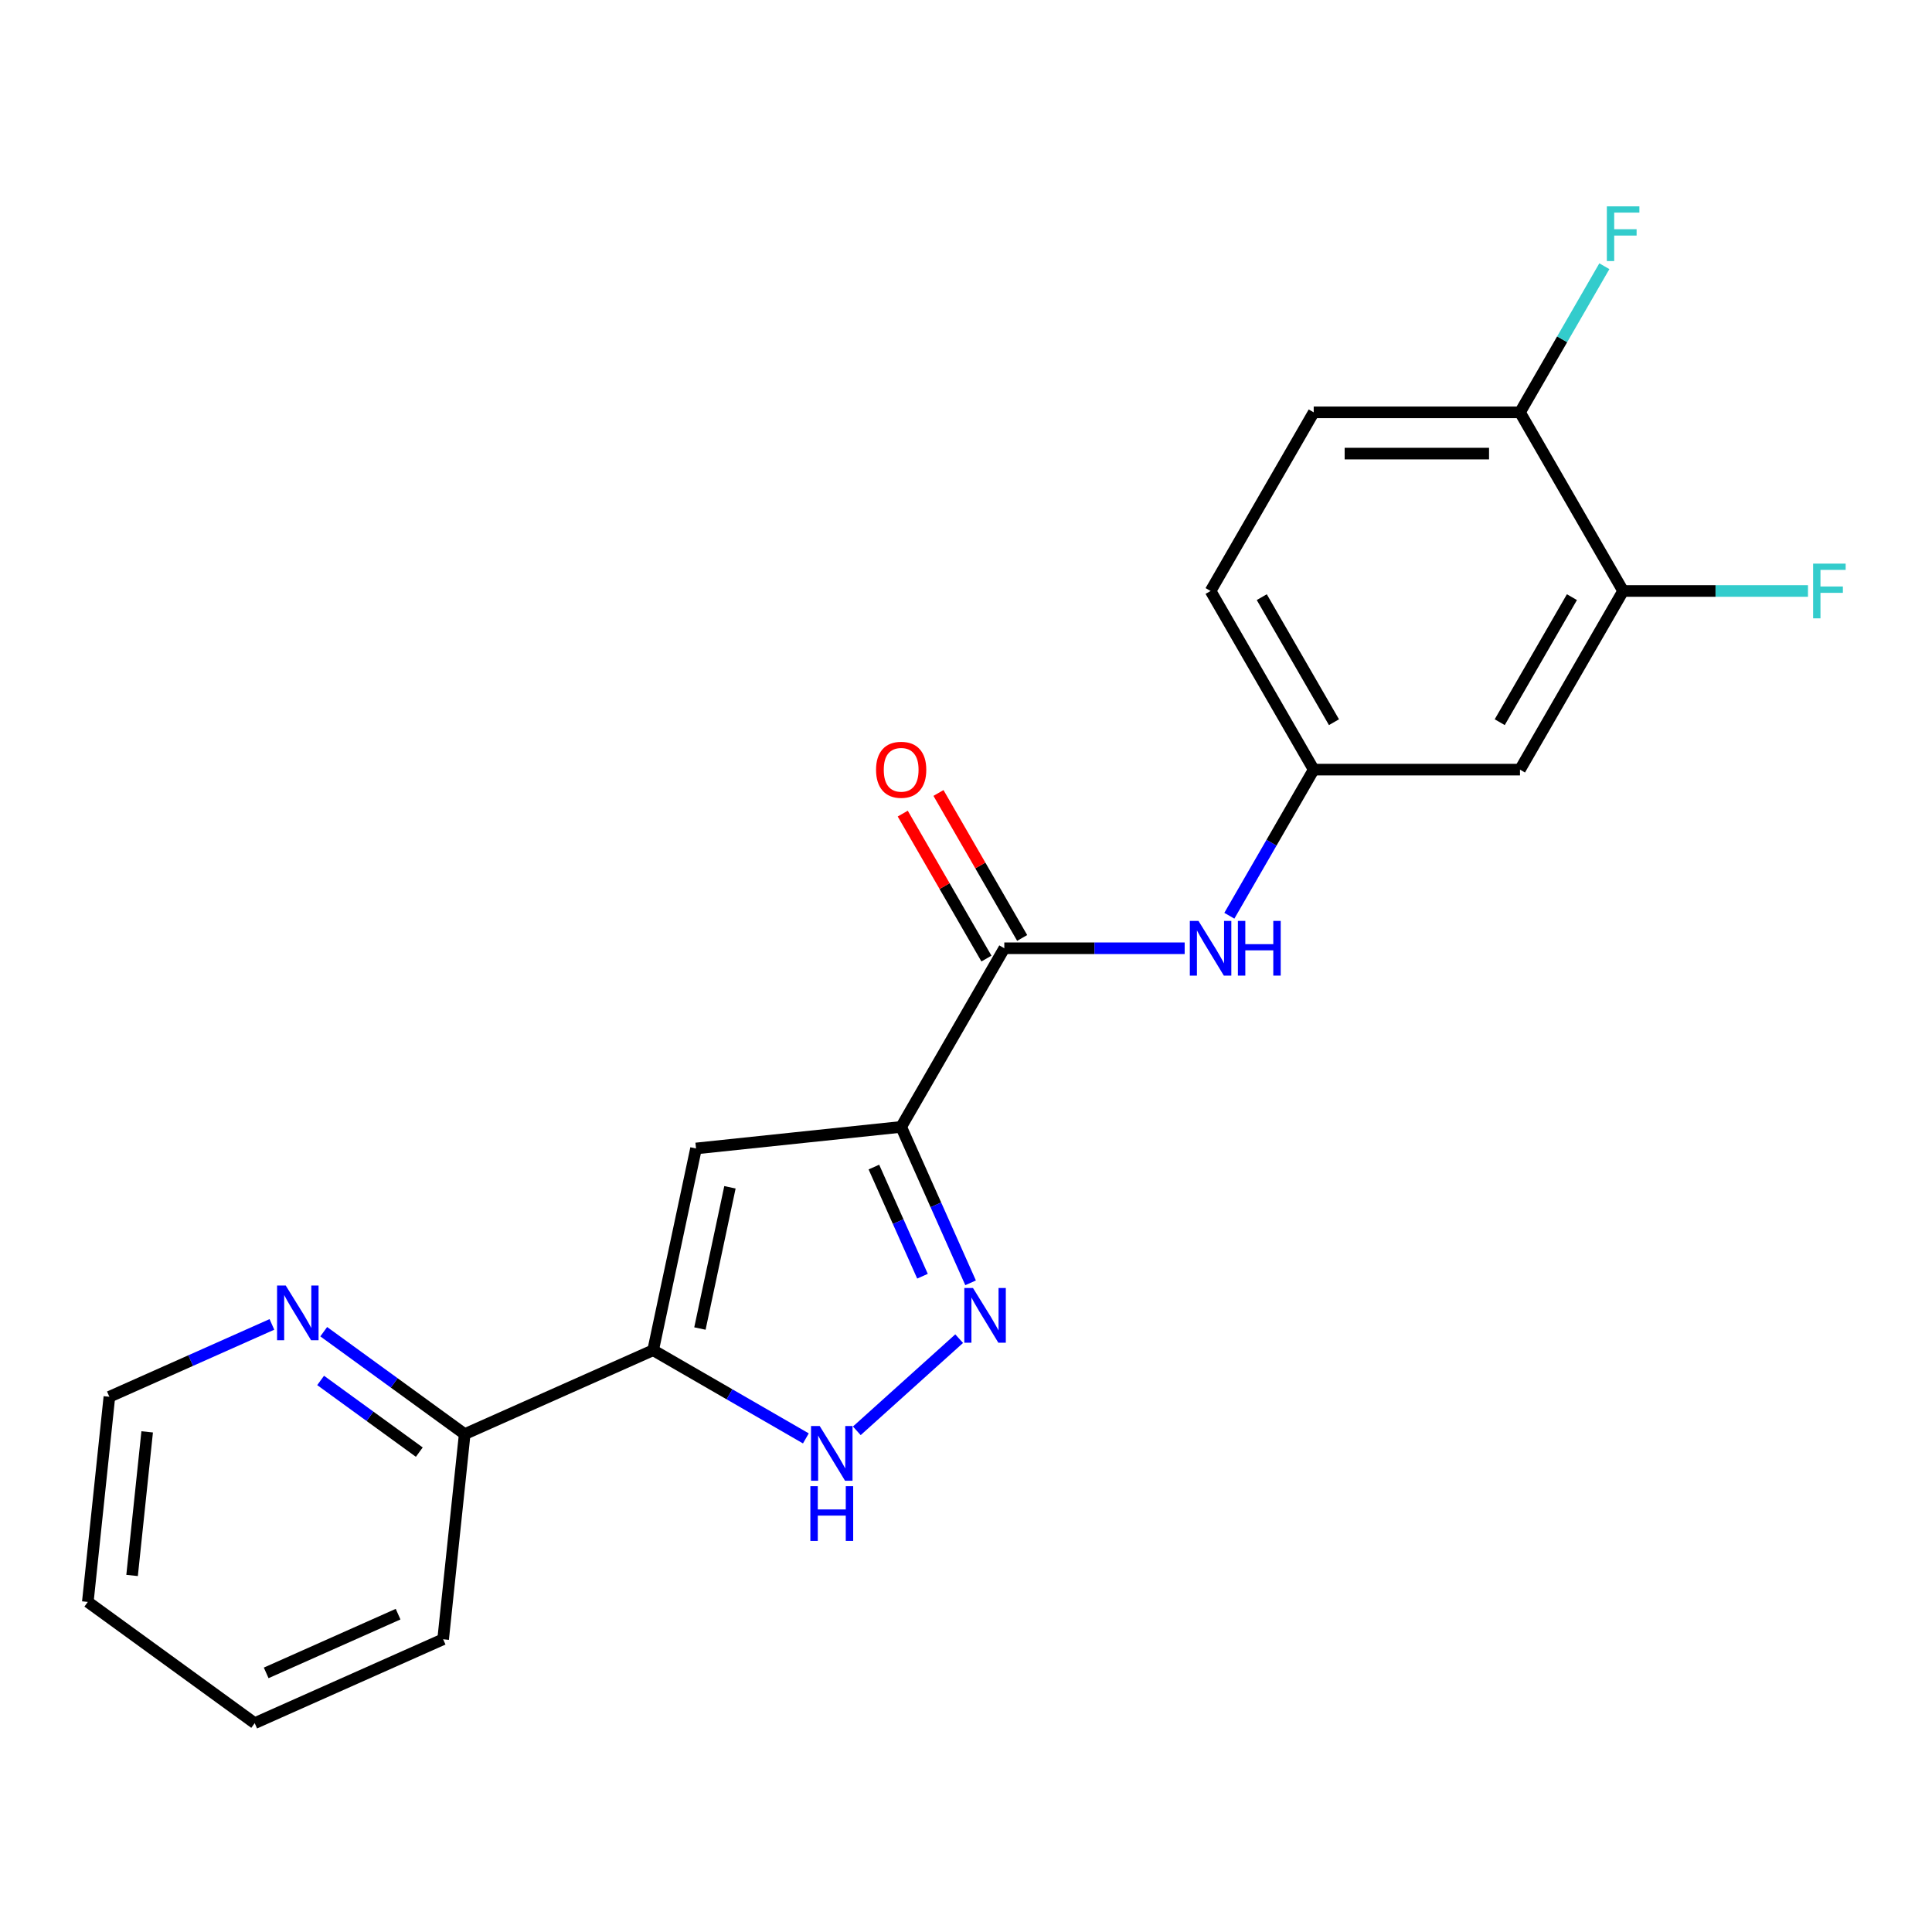 <?xml version='1.0' encoding='iso-8859-1'?>
<svg version='1.1' baseProfile='full'
              xmlns='http://www.w3.org/2000/svg'
                      xmlns:rdkit='http://www.rdkit.org/xml'
                      xmlns:xlink='http://www.w3.org/1999/xlink'
                  xml:space='preserve'
width='1000px' height='1000px' viewBox='0 0 1000 1000'>
<!-- END OF HEADER -->
<rect style='opacity:1.0;fill:#FFFFFF;stroke:none' width='1000' height='1000' x='0' y='0'> </rect>
<path class='bond-0' d='M 466.442,583.279 L 484.409,623.632' style='fill:none;fill-rule:evenodd;stroke:#000000;stroke-width:6px;stroke-linecap:butt;stroke-linejoin:miter;stroke-opacity:1' />
<path class='bond-0' d='M 484.409,623.632 L 502.375,663.986' style='fill:none;fill-rule:evenodd;stroke:#0000FF;stroke-width:6px;stroke-linecap:butt;stroke-linejoin:miter;stroke-opacity:1' />
<path class='bond-0' d='M 452.325,604.07 L 464.902,632.317' style='fill:none;fill-rule:evenodd;stroke:#000000;stroke-width:6px;stroke-linecap:butt;stroke-linejoin:miter;stroke-opacity:1' />
<path class='bond-0' d='M 464.902,632.317 L 477.478,660.565' style='fill:none;fill-rule:evenodd;stroke:#0000FF;stroke-width:6px;stroke-linecap:butt;stroke-linejoin:miter;stroke-opacity:1' />
<path class='bond-1' d='M 466.442,583.279 L 360.261,594.439' style='fill:none;fill-rule:evenodd;stroke:#000000;stroke-width:6px;stroke-linecap:butt;stroke-linejoin:miter;stroke-opacity:1' />
<path class='bond-4' d='M 466.442,583.279 L 519.826,490.816' style='fill:none;fill-rule:evenodd;stroke:#000000;stroke-width:6px;stroke-linecap:butt;stroke-linejoin:miter;stroke-opacity:1' />
<path class='bond-3' d='M 496.459,692.888 L 443.483,740.588' style='fill:none;fill-rule:evenodd;stroke:#0000FF;stroke-width:6px;stroke-linecap:butt;stroke-linejoin:miter;stroke-opacity:1' />
<path class='bond-2' d='M 360.261,594.439 L 338.063,698.872' style='fill:none;fill-rule:evenodd;stroke:#000000;stroke-width:6px;stroke-linecap:butt;stroke-linejoin:miter;stroke-opacity:1' />
<path class='bond-2' d='M 377.818,614.543 L 362.279,687.647' style='fill:none;fill-rule:evenodd;stroke:#000000;stroke-width:6px;stroke-linecap:butt;stroke-linejoin:miter;stroke-opacity:1' />
<path class='bond-8' d='M 338.063,698.872 L 240.527,742.298' style='fill:none;fill-rule:evenodd;stroke:#000000;stroke-width:6px;stroke-linecap:butt;stroke-linejoin:miter;stroke-opacity:1' />
<path class='bond-21' d='M 338.063,698.872 L 377.589,721.693' style='fill:none;fill-rule:evenodd;stroke:#000000;stroke-width:6px;stroke-linecap:butt;stroke-linejoin:miter;stroke-opacity:1' />
<path class='bond-21' d='M 377.589,721.693 L 417.116,744.514' style='fill:none;fill-rule:evenodd;stroke:#0000FF;stroke-width:6px;stroke-linecap:butt;stroke-linejoin:miter;stroke-opacity:1' />
<path class='bond-5' d='M 519.826,490.816 L 566.504,490.816' style='fill:none;fill-rule:evenodd;stroke:#000000;stroke-width:6px;stroke-linecap:butt;stroke-linejoin:miter;stroke-opacity:1' />
<path class='bond-5' d='M 566.504,490.816 L 613.183,490.816' style='fill:none;fill-rule:evenodd;stroke:#0000FF;stroke-width:6px;stroke-linecap:butt;stroke-linejoin:miter;stroke-opacity:1' />
<path class='bond-12' d='M 529.072,485.478 L 507.412,447.961' style='fill:none;fill-rule:evenodd;stroke:#000000;stroke-width:6px;stroke-linecap:butt;stroke-linejoin:miter;stroke-opacity:1' />
<path class='bond-12' d='M 507.412,447.961 L 485.751,410.445' style='fill:none;fill-rule:evenodd;stroke:#FF0000;stroke-width:6px;stroke-linecap:butt;stroke-linejoin:miter;stroke-opacity:1' />
<path class='bond-12' d='M 510.579,496.155 L 488.919,458.638' style='fill:none;fill-rule:evenodd;stroke:#000000;stroke-width:6px;stroke-linecap:butt;stroke-linejoin:miter;stroke-opacity:1' />
<path class='bond-12' d='M 488.919,458.638 L 467.259,421.121' style='fill:none;fill-rule:evenodd;stroke:#FF0000;stroke-width:6px;stroke-linecap:butt;stroke-linejoin:miter;stroke-opacity:1' />
<path class='bond-9' d='M 636.308,473.987 L 658.142,436.17' style='fill:none;fill-rule:evenodd;stroke:#0000FF;stroke-width:6px;stroke-linecap:butt;stroke-linejoin:miter;stroke-opacity:1' />
<path class='bond-9' d='M 658.142,436.17 L 679.975,398.354' style='fill:none;fill-rule:evenodd;stroke:#000000;stroke-width:6px;stroke-linecap:butt;stroke-linejoin:miter;stroke-opacity:1' />
<path class='bond-6' d='M 840.125,305.891 L 786.742,398.354' style='fill:none;fill-rule:evenodd;stroke:#000000;stroke-width:6px;stroke-linecap:butt;stroke-linejoin:miter;stroke-opacity:1' />
<path class='bond-6' d='M 813.625,309.084 L 776.257,373.808' style='fill:none;fill-rule:evenodd;stroke:#000000;stroke-width:6px;stroke-linecap:butt;stroke-linejoin:miter;stroke-opacity:1' />
<path class='bond-14' d='M 840.125,305.891 L 887.964,305.891' style='fill:none;fill-rule:evenodd;stroke:#000000;stroke-width:6px;stroke-linecap:butt;stroke-linejoin:miter;stroke-opacity:1' />
<path class='bond-14' d='M 887.964,305.891 L 935.802,305.891' style='fill:none;fill-rule:evenodd;stroke:#33CCCC;stroke-width:6px;stroke-linecap:butt;stroke-linejoin:miter;stroke-opacity:1' />
<path class='bond-22' d='M 840.125,305.891 L 786.742,213.429' style='fill:none;fill-rule:evenodd;stroke:#000000;stroke-width:6px;stroke-linecap:butt;stroke-linejoin:miter;stroke-opacity:1' />
<path class='bond-7' d='M 786.742,398.354 L 679.975,398.354' style='fill:none;fill-rule:evenodd;stroke:#000000;stroke-width:6px;stroke-linecap:butt;stroke-linejoin:miter;stroke-opacity:1' />
<path class='bond-10' d='M 240.527,742.298 L 204.043,715.791' style='fill:none;fill-rule:evenodd;stroke:#000000;stroke-width:6px;stroke-linecap:butt;stroke-linejoin:miter;stroke-opacity:1' />
<path class='bond-10' d='M 204.043,715.791 L 167.56,689.285' style='fill:none;fill-rule:evenodd;stroke:#0000FF;stroke-width:6px;stroke-linecap:butt;stroke-linejoin:miter;stroke-opacity:1' />
<path class='bond-10' d='M 217.03,751.621 L 191.492,733.067' style='fill:none;fill-rule:evenodd;stroke:#000000;stroke-width:6px;stroke-linecap:butt;stroke-linejoin:miter;stroke-opacity:1' />
<path class='bond-10' d='M 191.492,733.067 L 165.954,714.512' style='fill:none;fill-rule:evenodd;stroke:#0000FF;stroke-width:6px;stroke-linecap:butt;stroke-linejoin:miter;stroke-opacity:1' />
<path class='bond-18' d='M 240.527,742.298 L 229.366,848.48' style='fill:none;fill-rule:evenodd;stroke:#000000;stroke-width:6px;stroke-linecap:butt;stroke-linejoin:miter;stroke-opacity:1' />
<path class='bond-15' d='M 679.975,398.354 L 626.592,305.891' style='fill:none;fill-rule:evenodd;stroke:#000000;stroke-width:6px;stroke-linecap:butt;stroke-linejoin:miter;stroke-opacity:1' />
<path class='bond-15' d='M 690.46,373.808 L 653.092,309.084' style='fill:none;fill-rule:evenodd;stroke:#000000;stroke-width:6px;stroke-linecap:butt;stroke-linejoin:miter;stroke-opacity:1' />
<path class='bond-17' d='M 140.742,685.512 L 98.678,704.24' style='fill:none;fill-rule:evenodd;stroke:#0000FF;stroke-width:6px;stroke-linecap:butt;stroke-linejoin:miter;stroke-opacity:1' />
<path class='bond-17' d='M 98.678,704.24 L 56.615,722.968' style='fill:none;fill-rule:evenodd;stroke:#000000;stroke-width:6px;stroke-linecap:butt;stroke-linejoin:miter;stroke-opacity:1' />
<path class='bond-11' d='M 786.742,213.429 L 679.975,213.429' style='fill:none;fill-rule:evenodd;stroke:#000000;stroke-width:6px;stroke-linecap:butt;stroke-linejoin:miter;stroke-opacity:1' />
<path class='bond-11' d='M 770.727,234.782 L 695.99,234.782' style='fill:none;fill-rule:evenodd;stroke:#000000;stroke-width:6px;stroke-linecap:butt;stroke-linejoin:miter;stroke-opacity:1' />
<path class='bond-16' d='M 786.742,213.429 L 808.575,175.612' style='fill:none;fill-rule:evenodd;stroke:#000000;stroke-width:6px;stroke-linecap:butt;stroke-linejoin:miter;stroke-opacity:1' />
<path class='bond-16' d='M 808.575,175.612 L 830.409,137.795' style='fill:none;fill-rule:evenodd;stroke:#33CCCC;stroke-width:6px;stroke-linecap:butt;stroke-linejoin:miter;stroke-opacity:1' />
<path class='bond-13' d='M 679.975,213.429 L 626.592,305.891' style='fill:none;fill-rule:evenodd;stroke:#000000;stroke-width:6px;stroke-linecap:butt;stroke-linejoin:miter;stroke-opacity:1' />
<path class='bond-23' d='M 56.615,722.968 L 45.455,829.15' style='fill:none;fill-rule:evenodd;stroke:#000000;stroke-width:6px;stroke-linecap:butt;stroke-linejoin:miter;stroke-opacity:1' />
<path class='bond-23' d='M 76.177,741.127 L 68.365,815.455' style='fill:none;fill-rule:evenodd;stroke:#000000;stroke-width:6px;stroke-linecap:butt;stroke-linejoin:miter;stroke-opacity:1' />
<path class='bond-20' d='M 229.366,848.48 L 131.83,891.906' style='fill:none;fill-rule:evenodd;stroke:#000000;stroke-width:6px;stroke-linecap:butt;stroke-linejoin:miter;stroke-opacity:1' />
<path class='bond-20' d='M 206.051,835.486 L 137.776,865.884' style='fill:none;fill-rule:evenodd;stroke:#000000;stroke-width:6px;stroke-linecap:butt;stroke-linejoin:miter;stroke-opacity:1' />
<path class='bond-19' d='M 45.455,829.15 L 131.83,891.906' style='fill:none;fill-rule:evenodd;stroke:#000000;stroke-width:6px;stroke-linecap:butt;stroke-linejoin:miter;stroke-opacity:1' />
<path  class='atom-1' d='M 503.608 666.655
L 512.888 681.655
Q 513.808 683.135, 515.288 685.815
Q 516.768 688.495, 516.848 688.655
L 516.848 666.655
L 520.608 666.655
L 520.608 694.975
L 516.728 694.975
L 506.768 678.575
Q 505.608 676.655, 504.368 674.455
Q 503.168 672.255, 502.808 671.575
L 502.808 694.975
L 499.128 694.975
L 499.128 666.655
L 503.608 666.655
' fill='#0000FF'/>
<path  class='atom-4' d='M 424.265 738.095
L 433.545 753.095
Q 434.465 754.575, 435.945 757.255
Q 437.425 759.935, 437.505 760.095
L 437.505 738.095
L 441.265 738.095
L 441.265 766.415
L 437.385 766.415
L 427.425 750.015
Q 426.265 748.095, 425.025 745.895
Q 423.825 743.695, 423.465 743.015
L 423.465 766.415
L 419.785 766.415
L 419.785 738.095
L 424.265 738.095
' fill='#0000FF'/>
<path  class='atom-4' d='M 419.445 769.247
L 423.285 769.247
L 423.285 781.287
L 437.765 781.287
L 437.765 769.247
L 441.605 769.247
L 441.605 797.567
L 437.765 797.567
L 437.765 784.487
L 423.285 784.487
L 423.285 797.567
L 419.445 797.567
L 419.445 769.247
' fill='#0000FF'/>
<path  class='atom-6' d='M 620.332 476.656
L 629.612 491.656
Q 630.532 493.136, 632.012 495.816
Q 633.492 498.496, 633.572 498.656
L 633.572 476.656
L 637.332 476.656
L 637.332 504.976
L 633.452 504.976
L 623.492 488.576
Q 622.332 486.656, 621.092 484.456
Q 619.892 482.256, 619.532 481.576
L 619.532 504.976
L 615.852 504.976
L 615.852 476.656
L 620.332 476.656
' fill='#0000FF'/>
<path  class='atom-6' d='M 640.732 476.656
L 644.572 476.656
L 644.572 488.696
L 659.052 488.696
L 659.052 476.656
L 662.892 476.656
L 662.892 504.976
L 659.052 504.976
L 659.052 491.896
L 644.572 491.896
L 644.572 504.976
L 640.732 504.976
L 640.732 476.656
' fill='#0000FF'/>
<path  class='atom-11' d='M 147.891 665.382
L 157.171 680.382
Q 158.091 681.862, 159.571 684.542
Q 161.051 687.222, 161.131 687.382
L 161.131 665.382
L 164.891 665.382
L 164.891 693.702
L 161.011 693.702
L 151.051 677.302
Q 149.891 675.382, 148.651 673.182
Q 147.451 670.982, 147.091 670.302
L 147.091 693.702
L 143.411 693.702
L 143.411 665.382
L 147.891 665.382
' fill='#0000FF'/>
<path  class='atom-13' d='M 453.442 398.434
Q 453.442 391.634, 456.802 387.834
Q 460.162 384.034, 466.442 384.034
Q 472.722 384.034, 476.082 387.834
Q 479.442 391.634, 479.442 398.434
Q 479.442 405.314, 476.042 409.234
Q 472.642 413.114, 466.442 413.114
Q 460.202 413.114, 456.802 409.234
Q 453.442 405.354, 453.442 398.434
M 466.442 409.914
Q 470.762 409.914, 473.082 407.034
Q 475.442 404.114, 475.442 398.434
Q 475.442 392.874, 473.082 390.074
Q 470.762 387.234, 466.442 387.234
Q 462.122 387.234, 459.762 390.034
Q 457.442 392.834, 457.442 398.434
Q 457.442 404.154, 459.762 407.034
Q 462.122 409.914, 466.442 409.914
' fill='#FF0000'/>
<path  class='atom-15' d='M 938.471 291.731
L 955.311 291.731
L 955.311 294.971
L 942.271 294.971
L 942.271 303.571
L 953.871 303.571
L 953.871 306.851
L 942.271 306.851
L 942.271 320.051
L 938.471 320.051
L 938.471 291.731
' fill='#33CCCC'/>
<path  class='atom-17' d='M 831.705 106.806
L 848.545 106.806
L 848.545 110.046
L 835.505 110.046
L 835.505 118.646
L 847.105 118.646
L 847.105 121.926
L 835.505 121.926
L 835.505 135.126
L 831.705 135.126
L 831.705 106.806
' fill='#33CCCC'/>
</svg>
